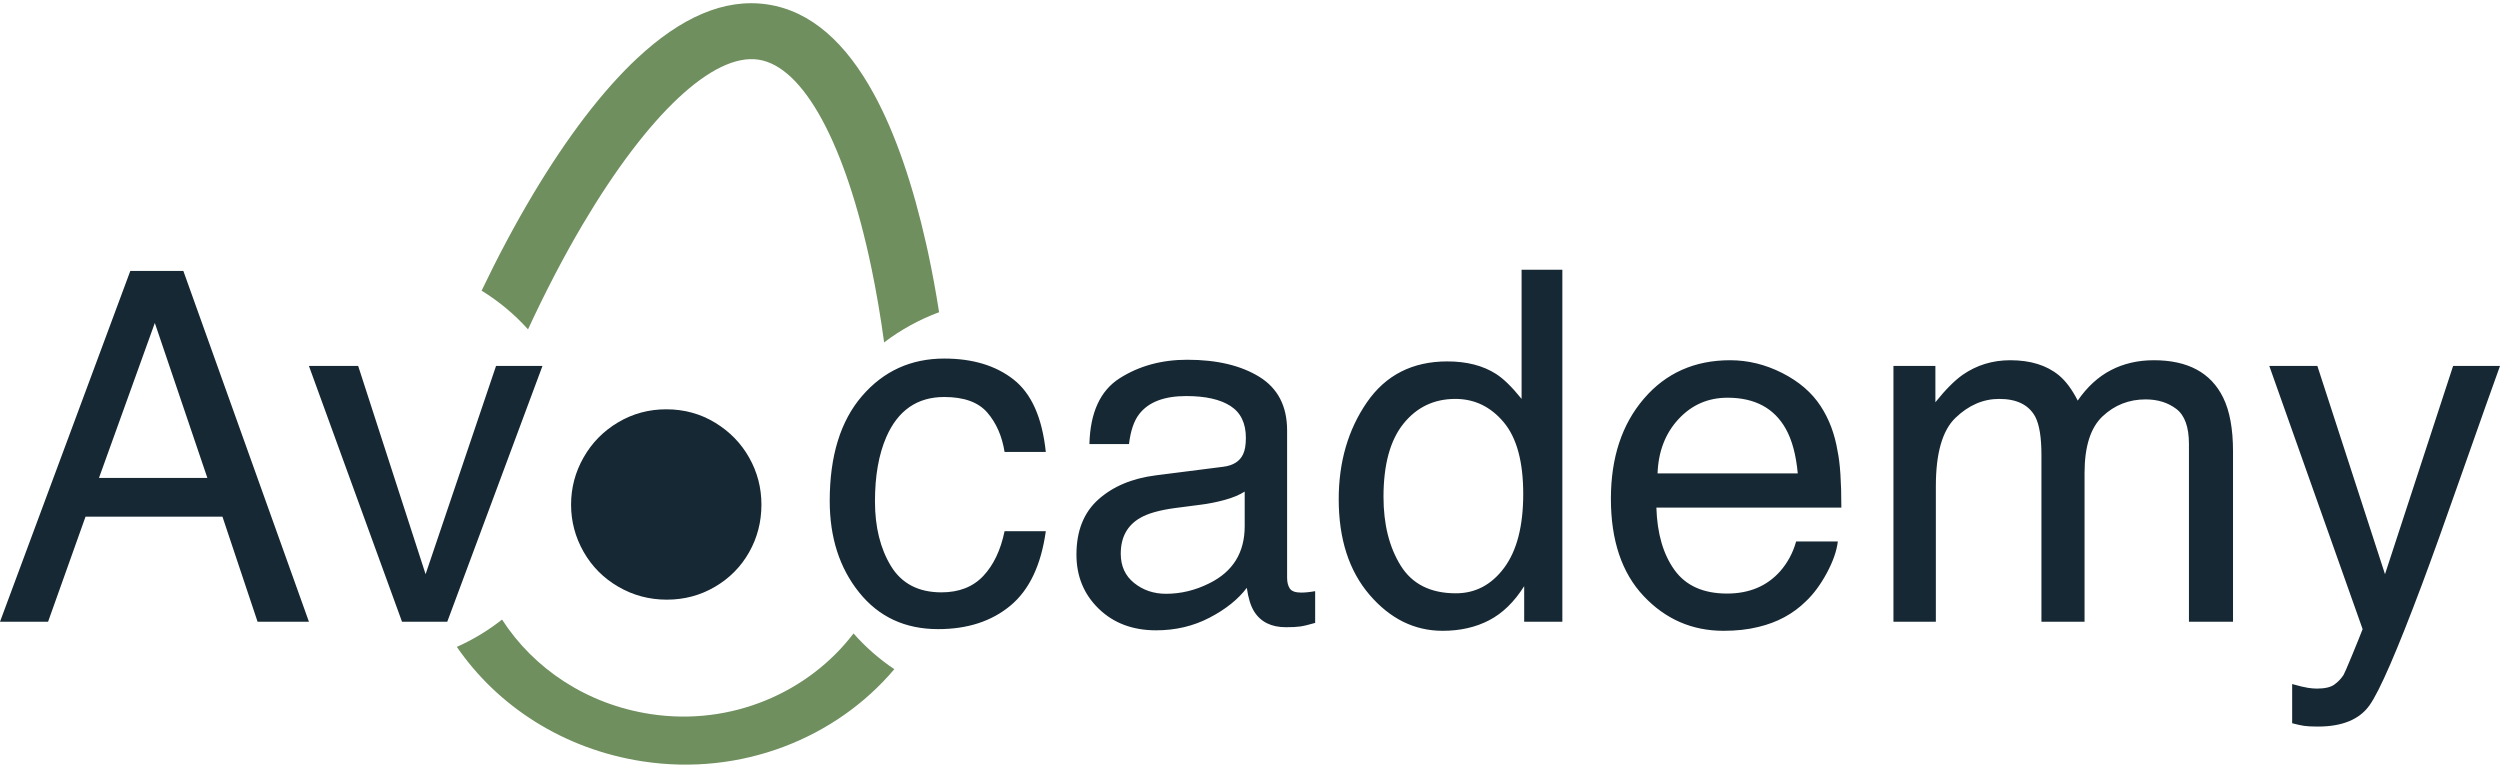 <svg xmlns="http://www.w3.org/2000/svg" fill="none" viewBox="0 0 140 43" height="43" width="140">
<g clip-path="url(#clip0_569_4236)" id="Logo">
<path fill="#6F8F5F" d="M36.441 39.989C40.939 40.674 45.268 38.789 47.799 35.473C48.465 36.231 49.233 36.905 50.082 37.475C46.818 41.337 41.517 43.478 36.005 42.639C31.548 41.96 27.853 39.534 25.584 36.226C26.496 35.818 27.346 35.302 28.114 34.695C29.876 37.427 32.838 39.441 36.441 39.989ZM42.99 0.25C45.427 0.621 47.382 2.409 48.943 5.273C50.148 7.485 51.125 10.359 51.873 13.694L51.913 13.874L51.989 14.222C52.215 15.279 52.415 16.376 52.589 17.484C51.471 17.899 50.435 18.472 49.511 19.175C49.317 17.752 49.077 16.329 48.794 14.978C47.352 8.088 45.01 3.726 42.48 3.341C39.944 2.955 36.283 6.41 32.655 12.529C31.551 14.391 30.492 16.445 29.569 18.444C28.818 17.606 27.942 16.875 26.97 16.277C27.855 14.426 28.843 12.562 29.869 10.847C31.758 7.692 33.727 5.086 35.695 3.251C38.115 0.996 40.554 -0.121 42.99 0.25Z" id="Vector"></path>
<path fill="#162833" d="M37.342 33.581C36.364 33.581 35.459 33.341 34.63 32.86C33.8 32.378 33.151 31.727 32.683 30.905C32.215 30.083 31.98 29.201 31.98 28.259C31.98 27.317 32.215 26.434 32.683 25.613C33.151 24.791 33.794 24.137 34.614 23.651C35.433 23.164 36.332 22.921 37.31 22.921C38.31 22.921 39.22 23.169 40.039 23.666C40.858 24.162 41.497 24.816 41.954 25.628C42.412 26.439 42.64 27.317 42.64 28.259C42.64 29.221 42.412 30.108 41.954 30.92C41.497 31.732 40.858 32.378 40.039 32.86C39.22 33.341 38.321 33.581 37.342 33.581Z" clip-rule="evenodd" fill-rule="evenodd" id="Vector_2"></path>
<path fill="#162833" d="M2.692 34.817L4.79 28.932H12.457L14.424 34.817H17.3L10.267 15.171H7.298L0 34.817H2.692ZM11.613 26.766H5.542L8.67 18.086L11.613 26.766ZM25.047 34.817L30.378 20.494H27.778L23.833 32.155L20.058 20.494H17.3L22.513 34.817H25.047ZM52.535 35.231C54.18 35.231 55.53 34.792 56.586 33.914C57.642 33.036 58.301 31.647 58.565 29.748H56.256C56.036 30.809 55.638 31.645 55.062 32.256C54.486 32.867 53.705 33.172 52.719 33.172C51.435 33.172 50.494 32.681 49.895 31.701C49.297 30.72 48.998 29.512 48.998 28.076C48.998 26.65 49.209 25.451 49.631 24.479C50.282 22.981 51.364 22.232 52.878 22.232C53.986 22.232 54.791 22.524 55.293 23.108C55.794 23.692 56.115 24.425 56.256 25.308H58.565C58.363 23.391 57.763 22.041 56.764 21.256C55.766 20.471 54.47 20.079 52.878 20.079C51.013 20.079 49.477 20.779 48.272 22.179C47.067 23.578 46.464 25.535 46.464 28.05C46.464 30.1 47.014 31.81 48.114 33.178C49.214 34.547 50.687 35.231 52.535 35.231ZM64.741 35.298C65.832 35.298 66.831 35.062 67.737 34.589C68.643 34.117 69.338 33.56 69.822 32.918C69.901 33.488 70.037 33.93 70.231 34.242C70.6 34.83 71.194 35.124 72.013 35.124C72.347 35.124 72.611 35.111 72.804 35.084C72.998 35.057 73.279 34.991 73.649 34.883V33.105C73.499 33.132 73.359 33.152 73.227 33.165C73.095 33.178 72.976 33.185 72.87 33.185C72.545 33.185 72.331 33.109 72.23 32.958C72.129 32.806 72.078 32.606 72.078 32.356V24.105C72.078 22.749 71.564 21.751 70.534 21.109C69.496 20.467 68.146 20.146 66.483 20.146C65.049 20.146 63.789 20.491 62.702 21.182C61.616 21.873 61.051 23.102 61.007 24.867H63.224C63.312 24.127 63.501 23.57 63.791 23.195C64.31 22.517 65.19 22.179 66.43 22.179C67.504 22.179 68.329 22.364 68.905 22.734C69.481 23.104 69.769 23.699 69.769 24.519C69.769 24.92 69.716 25.228 69.611 25.442C69.426 25.834 69.061 26.066 68.515 26.137L64.728 26.619C63.4 26.788 62.326 27.238 61.508 27.97C60.69 28.701 60.281 29.73 60.281 31.059C60.281 32.271 60.697 33.281 61.528 34.088C62.359 34.895 63.431 35.298 64.741 35.298ZM65.296 33.252C64.609 33.252 64.016 33.051 63.514 32.65C63.013 32.249 62.762 31.701 62.762 31.005C62.762 30.087 63.127 29.418 63.857 28.999C64.288 28.75 64.935 28.567 65.797 28.451L67.236 28.264C67.675 28.21 68.124 28.121 68.581 27.996C69.039 27.871 69.413 27.715 69.703 27.528V29.467C69.703 30.947 69.043 32.013 67.724 32.664C66.941 33.056 66.131 33.252 65.296 33.252ZM80.788 35.325C81.765 35.325 82.631 35.129 83.388 34.737C84.144 34.344 84.8 33.707 85.354 32.824V34.817H87.492V15.104H85.209V22.339C84.672 21.671 84.193 21.202 83.77 20.935C83.04 20.471 82.134 20.239 81.052 20.239C79.099 20.239 77.597 21.004 76.545 22.533C75.494 24.062 74.968 25.87 74.968 27.956C74.968 30.185 75.545 31.97 76.697 33.312C77.85 34.654 79.213 35.325 80.788 35.325ZM81.527 33.225C80.111 33.225 79.081 32.708 78.439 31.674C77.797 30.64 77.476 29.356 77.476 27.822C77.476 26.021 77.847 24.657 78.591 23.73C79.334 22.803 80.304 22.339 81.501 22.339C82.574 22.339 83.476 22.774 84.206 23.643C84.936 24.512 85.301 25.852 85.301 27.662C85.301 29.454 84.947 30.829 84.239 31.788C83.531 32.746 82.627 33.225 81.527 33.225ZM96.518 35.325C97.24 35.325 97.886 35.254 98.458 35.111C99.522 34.861 100.415 34.38 101.137 33.666C101.568 33.257 101.957 32.728 102.305 32.082C102.652 31.435 102.857 30.849 102.918 30.323H100.583C100.407 30.956 100.107 31.514 99.685 31.995C98.946 32.824 97.957 33.239 96.716 33.239C95.388 33.239 94.407 32.8 93.773 31.921C93.14 31.043 92.801 29.877 92.757 28.424H103.116C103.116 26.98 103.046 25.928 102.905 25.268C102.747 24.305 102.43 23.463 101.955 22.74C101.462 21.983 100.745 21.365 99.804 20.888C98.863 20.411 97.891 20.173 96.888 20.173C94.899 20.173 93.289 20.89 92.058 22.326C90.826 23.761 90.21 25.629 90.21 27.929C90.21 30.265 90.822 32.082 92.044 33.379C93.267 34.676 94.759 35.325 96.518 35.325ZM100.675 26.512H92.823C92.867 25.281 93.259 24.267 93.998 23.469C94.737 22.671 95.651 22.272 96.742 22.272C98.264 22.272 99.351 22.852 100.002 24.011C100.354 24.635 100.578 25.468 100.675 26.512ZM108.408 34.817V27.221C108.408 25.375 108.775 24.1 109.51 23.396C110.245 22.691 111.06 22.339 111.958 22.339C112.943 22.339 113.616 22.674 113.977 23.342C114.206 23.788 114.32 24.497 114.32 25.468V34.817H116.735V26.485C116.735 25.005 117.071 23.948 117.744 23.315C118.417 22.682 119.22 22.366 120.153 22.366C120.83 22.366 121.404 22.544 121.875 22.901C122.345 23.258 122.581 23.913 122.581 24.867V34.817H125.049V25.281C125.049 24.015 124.864 23.008 124.494 22.259C123.808 20.868 122.515 20.173 120.615 20.173C119.726 20.173 118.925 20.358 118.213 20.728C117.5 21.098 116.88 21.666 116.352 22.433C116.035 21.809 115.684 21.336 115.296 21.015C114.61 20.453 113.704 20.173 112.578 20.173C111.584 20.173 110.695 20.445 109.912 20.988C109.455 21.309 108.945 21.822 108.382 22.526V20.494H106.033V34.817H108.408ZM129.799 40.688C131.172 40.688 132.139 40.286 132.702 39.484C133.266 38.682 134.233 36.453 135.606 32.797C136.186 31.246 136.908 29.24 137.77 26.779C138.922 23.507 139.666 21.412 140 20.494H137.374L133.56 32.155L129.773 20.494H127.081L132.307 35.231C132.183 35.552 131.986 36.043 131.713 36.703C131.44 37.362 131.282 37.728 131.238 37.799C131.097 38.013 130.923 38.194 130.716 38.341C130.51 38.488 130.186 38.561 129.746 38.561C129.606 38.561 129.443 38.548 129.258 38.521C129.073 38.495 128.774 38.423 128.361 38.307V40.501C128.625 40.572 128.847 40.621 129.027 40.648C129.208 40.674 129.465 40.688 129.799 40.688Z" id="Vector_3"></path>
</g>
<defs>
<clipPath id="clip0_569_4236">
<rect transform="translate(0 0.18)" fill="white" height="42.64" width="140"></rect>
</clipPath>
</defs>
</svg>

